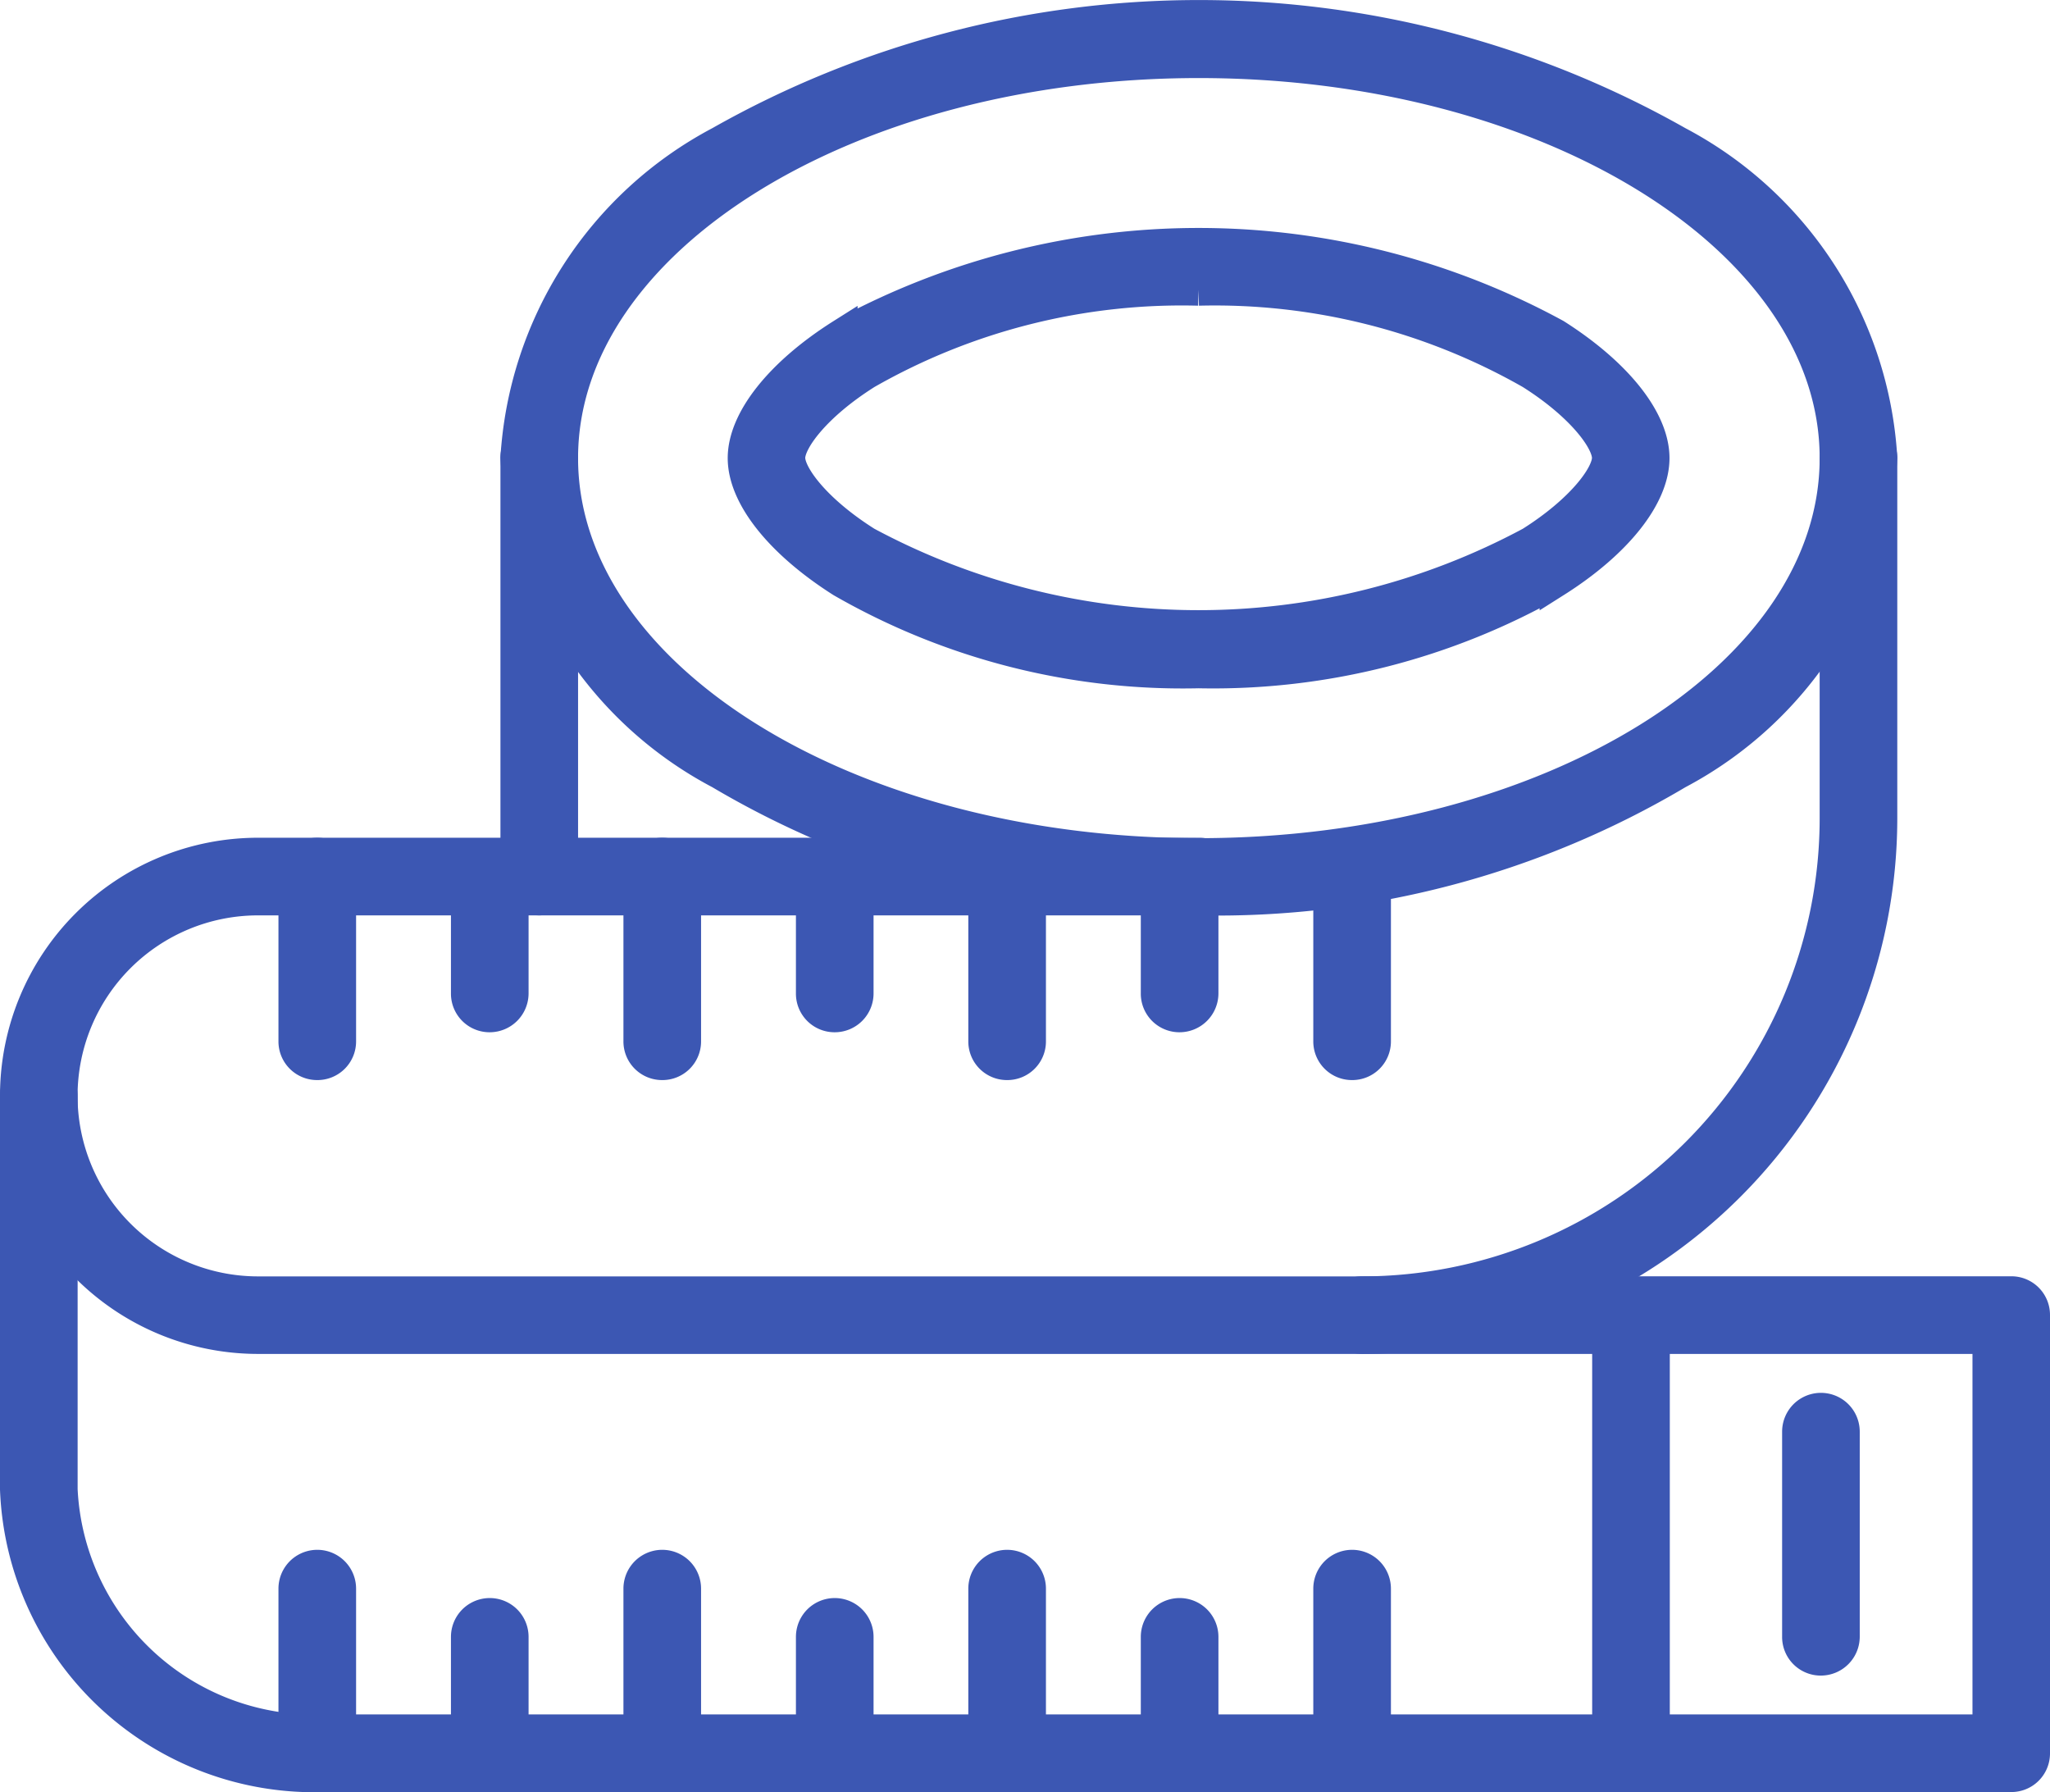 <svg xmlns="http://www.w3.org/2000/svg" width="19.384" height="16.943" viewBox="0 0 19.384 16.943">
  <g id="measuring-tape" transform="translate(-4.85 -32.95)">
    <path id="Path_21578" data-name="Path 21578" d="M120.554,41.454a8.575,8.575,0,0,1-4.528-1.193,3.619,3.619,0,0,1-1.926-2.984,3.628,3.628,0,0,1,1.926-2.984,9.192,9.192,0,0,1,9.056,0,3.619,3.619,0,0,1,1.926,2.984,3.628,3.628,0,0,1-1.926,2.984A8.535,8.535,0,0,1,120.554,41.454Zm0-7.916c-3.318,0-6.02,1.679-6.02,3.743s2.7,3.743,6.02,3.743,6.02-1.679,6.02-3.743S123.872,33.538,120.554,33.538Z" transform="translate(-104.368)" fill="#3c57b3" stroke="#3c57b3" stroke-width="0.3"/>
    <path id="Path_21579" data-name="Path 21579" d="M168,86.851a6.467,6.467,0,0,1-3.374-.859c-.581-.369-.928-.807-.928-1.167s.347-.8.928-1.167a7.059,7.059,0,0,1,6.749,0c.581.369.928.807.928,1.167s-.347.8-.928,1.167A6.52,6.52,0,0,1,168,86.851Zm0-3.617a6.015,6.015,0,0,0-3.14.789c-.477.3-.729.633-.729.8s.252.5.729.8a6.641,6.641,0,0,0,6.281,0c.477-.3.729-.633.729-.8s-.252-.5-.729-.8A6.037,6.037,0,0,0,168,83.234Z" transform="translate(-151.817 -47.544)" fill="#3c57b3" stroke="#3c57b3" stroke-width="0.3"/>
    <path id="Path_21580" data-name="Path 21580" d="M17.73,133.036H7.29a2.29,2.29,0,1,1,0-4.58h8.9a.217.217,0,0,1,0,.434H7.29a1.856,1.856,0,0,0,0,3.713H17.73a4.482,4.482,0,0,0,4.476-4.476v-3.409a.217.217,0,1,1,.434,0v3.409A4.917,4.917,0,0,1,17.73,133.036Z" transform="translate(0 -87.436)" fill="#3c57b3" stroke="#3c57b3" stroke-width="0.3"/>
    <path id="Path_21581" data-name="Path 21581" d="M114.317,128.794a.215.215,0,0,1-.217-.217v-3.96a.217.217,0,1,1,.434,0v3.96A.218.218,0,0,1,114.317,128.794Z" transform="translate(-104.368 -87.34)" fill="#3c57b3" stroke="#3c57b3" stroke-width="0.3"/>
    <path id="Path_21582" data-name="Path 21582" d="M23.868,270.149H7.919A2.823,2.823,0,0,1,5,267.438v-3.721a.217.217,0,0,1,.434,0v3.721a2.392,2.392,0,0,0,2.485,2.277H23.651v-3.708H17.73a.217.217,0,0,1,0-.434h6.137a.215.215,0,0,1,.217.217v4.142A.215.215,0,0,1,23.868,270.149Z" transform="translate(0 -220.407)" fill="#3c57b3" stroke="#3c57b3" stroke-width="0.3"/>
    <g id="Group_21602" data-name="Group 21602" transform="translate(7.633 47.752)">
      <path id="Path_21583" data-name="Path 21583" d="M291.517,372.891a.215.215,0,0,1-.217-.217v-1.557a.217.217,0,0,1,.434,0v1.557A.215.215,0,0,1,291.517,372.891Z" transform="translate(-281.515 -370.9)" fill="#3c57b3" stroke="#3c57b3" stroke-width="0.3"/>
      <path id="Path_21584" data-name="Path 21584" d="M253.917,382.935a.215.215,0,0,1-.217-.217v-1.1a.217.217,0,1,1,.434,0v1.1A.215.215,0,0,1,253.917,382.935Z" transform="translate(-245.546 -380.945)" fill="#3c57b3" stroke="#3c57b3" stroke-width="0.3"/>
      <path id="Path_21585" data-name="Path 21585" d="M216.317,372.891a.215.215,0,0,1-.217-.217v-1.557a.217.217,0,0,1,.434,0v1.557A.215.215,0,0,1,216.317,372.891Z" transform="translate(-209.577 -370.9)" fill="#3c57b3" stroke="#3c57b3" stroke-width="0.3"/>
      <path id="Path_21586" data-name="Path 21586" d="M178.717,382.935a.215.215,0,0,1-.217-.217v-1.1a.217.217,0,1,1,.434,0v1.1A.215.215,0,0,1,178.717,382.935Z" transform="translate(-173.607 -380.945)" fill="#3c57b3" stroke="#3c57b3" stroke-width="0.3"/>
      <path id="Path_21587" data-name="Path 21587" d="M141.117,372.891a.215.215,0,0,1-.217-.217v-1.557a.217.217,0,0,1,.434,0v1.557A.215.215,0,0,1,141.117,372.891Z" transform="translate(-137.638 -370.9)" fill="#3c57b3" stroke="#3c57b3" stroke-width="0.3"/>
      <path id="Path_21588" data-name="Path 21588" d="M103.517,382.935a.215.215,0,0,1-.217-.217v-1.1a.217.217,0,1,1,.434,0v1.1A.215.215,0,0,1,103.517,382.935Z" transform="translate(-101.669 -380.945)" fill="#3c57b3" stroke="#3c57b3" stroke-width="0.3"/>
      <path id="Path_21589" data-name="Path 21589" d="M65.917,372.891a.215.215,0,0,1-.217-.217v-1.557a.217.217,0,0,1,.434,0v1.557A.215.215,0,0,1,65.917,372.891Z" transform="translate(-65.7 -370.9)" fill="#3c57b3" stroke="#3c57b3" stroke-width="0.3"/>
    </g>
    <g id="Group_21603" data-name="Group 21603" transform="translate(7.633 41.02)">
      <path id="Path_21590" data-name="Path 21590" d="M65.917,217.691a.215.215,0,0,1-.217-.217v-1.557a.217.217,0,1,1,.434,0v1.557A.215.215,0,0,1,65.917,217.691Z" transform="translate(-65.7 -215.7)" fill="#3c57b3" stroke="#3c57b3" stroke-width="0.3"/>
      <path id="Path_21591" data-name="Path 21591" d="M103.517,217.335a.215.215,0,0,1-.217-.217v-1.1a.217.217,0,0,1,.434,0v1.1A.218.218,0,0,1,103.517,217.335Z" transform="translate(-101.669 -215.796)" fill="#3c57b3" stroke="#3c57b3" stroke-width="0.3"/>
      <path id="Path_21592" data-name="Path 21592" d="M141.117,217.691a.215.215,0,0,1-.217-.217v-1.557a.217.217,0,1,1,.434,0v1.557A.215.215,0,0,1,141.117,217.691Z" transform="translate(-137.638 -215.7)" fill="#3c57b3" stroke="#3c57b3" stroke-width="0.3"/>
      <path id="Path_21593" data-name="Path 21593" d="M178.717,217.335a.215.215,0,0,1-.217-.217v-1.1a.217.217,0,0,1,.434,0v1.1A.217.217,0,0,1,178.717,217.335Z" transform="translate(-173.607 -215.796)" fill="#3c57b3" stroke="#3c57b3" stroke-width="0.3"/>
      <path id="Path_21594" data-name="Path 21594" d="M216.317,217.691a.215.215,0,0,1-.217-.217v-1.557a.217.217,0,1,1,.434,0v1.557A.215.215,0,0,1,216.317,217.691Z" transform="translate(-209.577 -215.7)" fill="#3c57b3" stroke="#3c57b3" stroke-width="0.3"/>
      <path id="Path_21595" data-name="Path 21595" d="M253.917,217.335a.215.215,0,0,1-.217-.217v-1.1a.217.217,0,0,1,.434,0v1.1A.218.218,0,0,1,253.917,217.335Z" transform="translate(-245.546 -215.796)" fill="#3c57b3" stroke="#3c57b3" stroke-width="0.3"/>
      <path id="Path_21596" data-name="Path 21596" d="M291.517,217.691a.215.215,0,0,1-.217-.217v-1.557a.217.217,0,1,1,.434,0v1.557A.215.215,0,0,1,291.517,217.691Z" transform="translate(-281.515 -215.7)" fill="#3c57b3" stroke="#3c57b3" stroke-width="0.3"/>
    </g>
    <path id="Path_21597" data-name="Path 21597" d="M352.317,315.876a.215.215,0,0,1-.217-.217v-4.142a.217.217,0,0,1,.434,0v4.142A.218.218,0,0,1,352.317,315.876Z" transform="translate(-332.045 -266.133)" fill="#3c57b3" stroke="#3c57b3" stroke-width="0.3"/>
    <path id="Path_21598" data-name="Path 21598" d="M393.717,339.073a.215.215,0,0,1-.217-.217v-1.939a.217.217,0,0,1,.434,0v1.939A.218.218,0,0,1,393.717,339.073Z" transform="translate(-371.649 -290.432)" fill="#3c57b3" stroke="#3c57b3" stroke-width="0.3"/>
  </g>
</svg>
